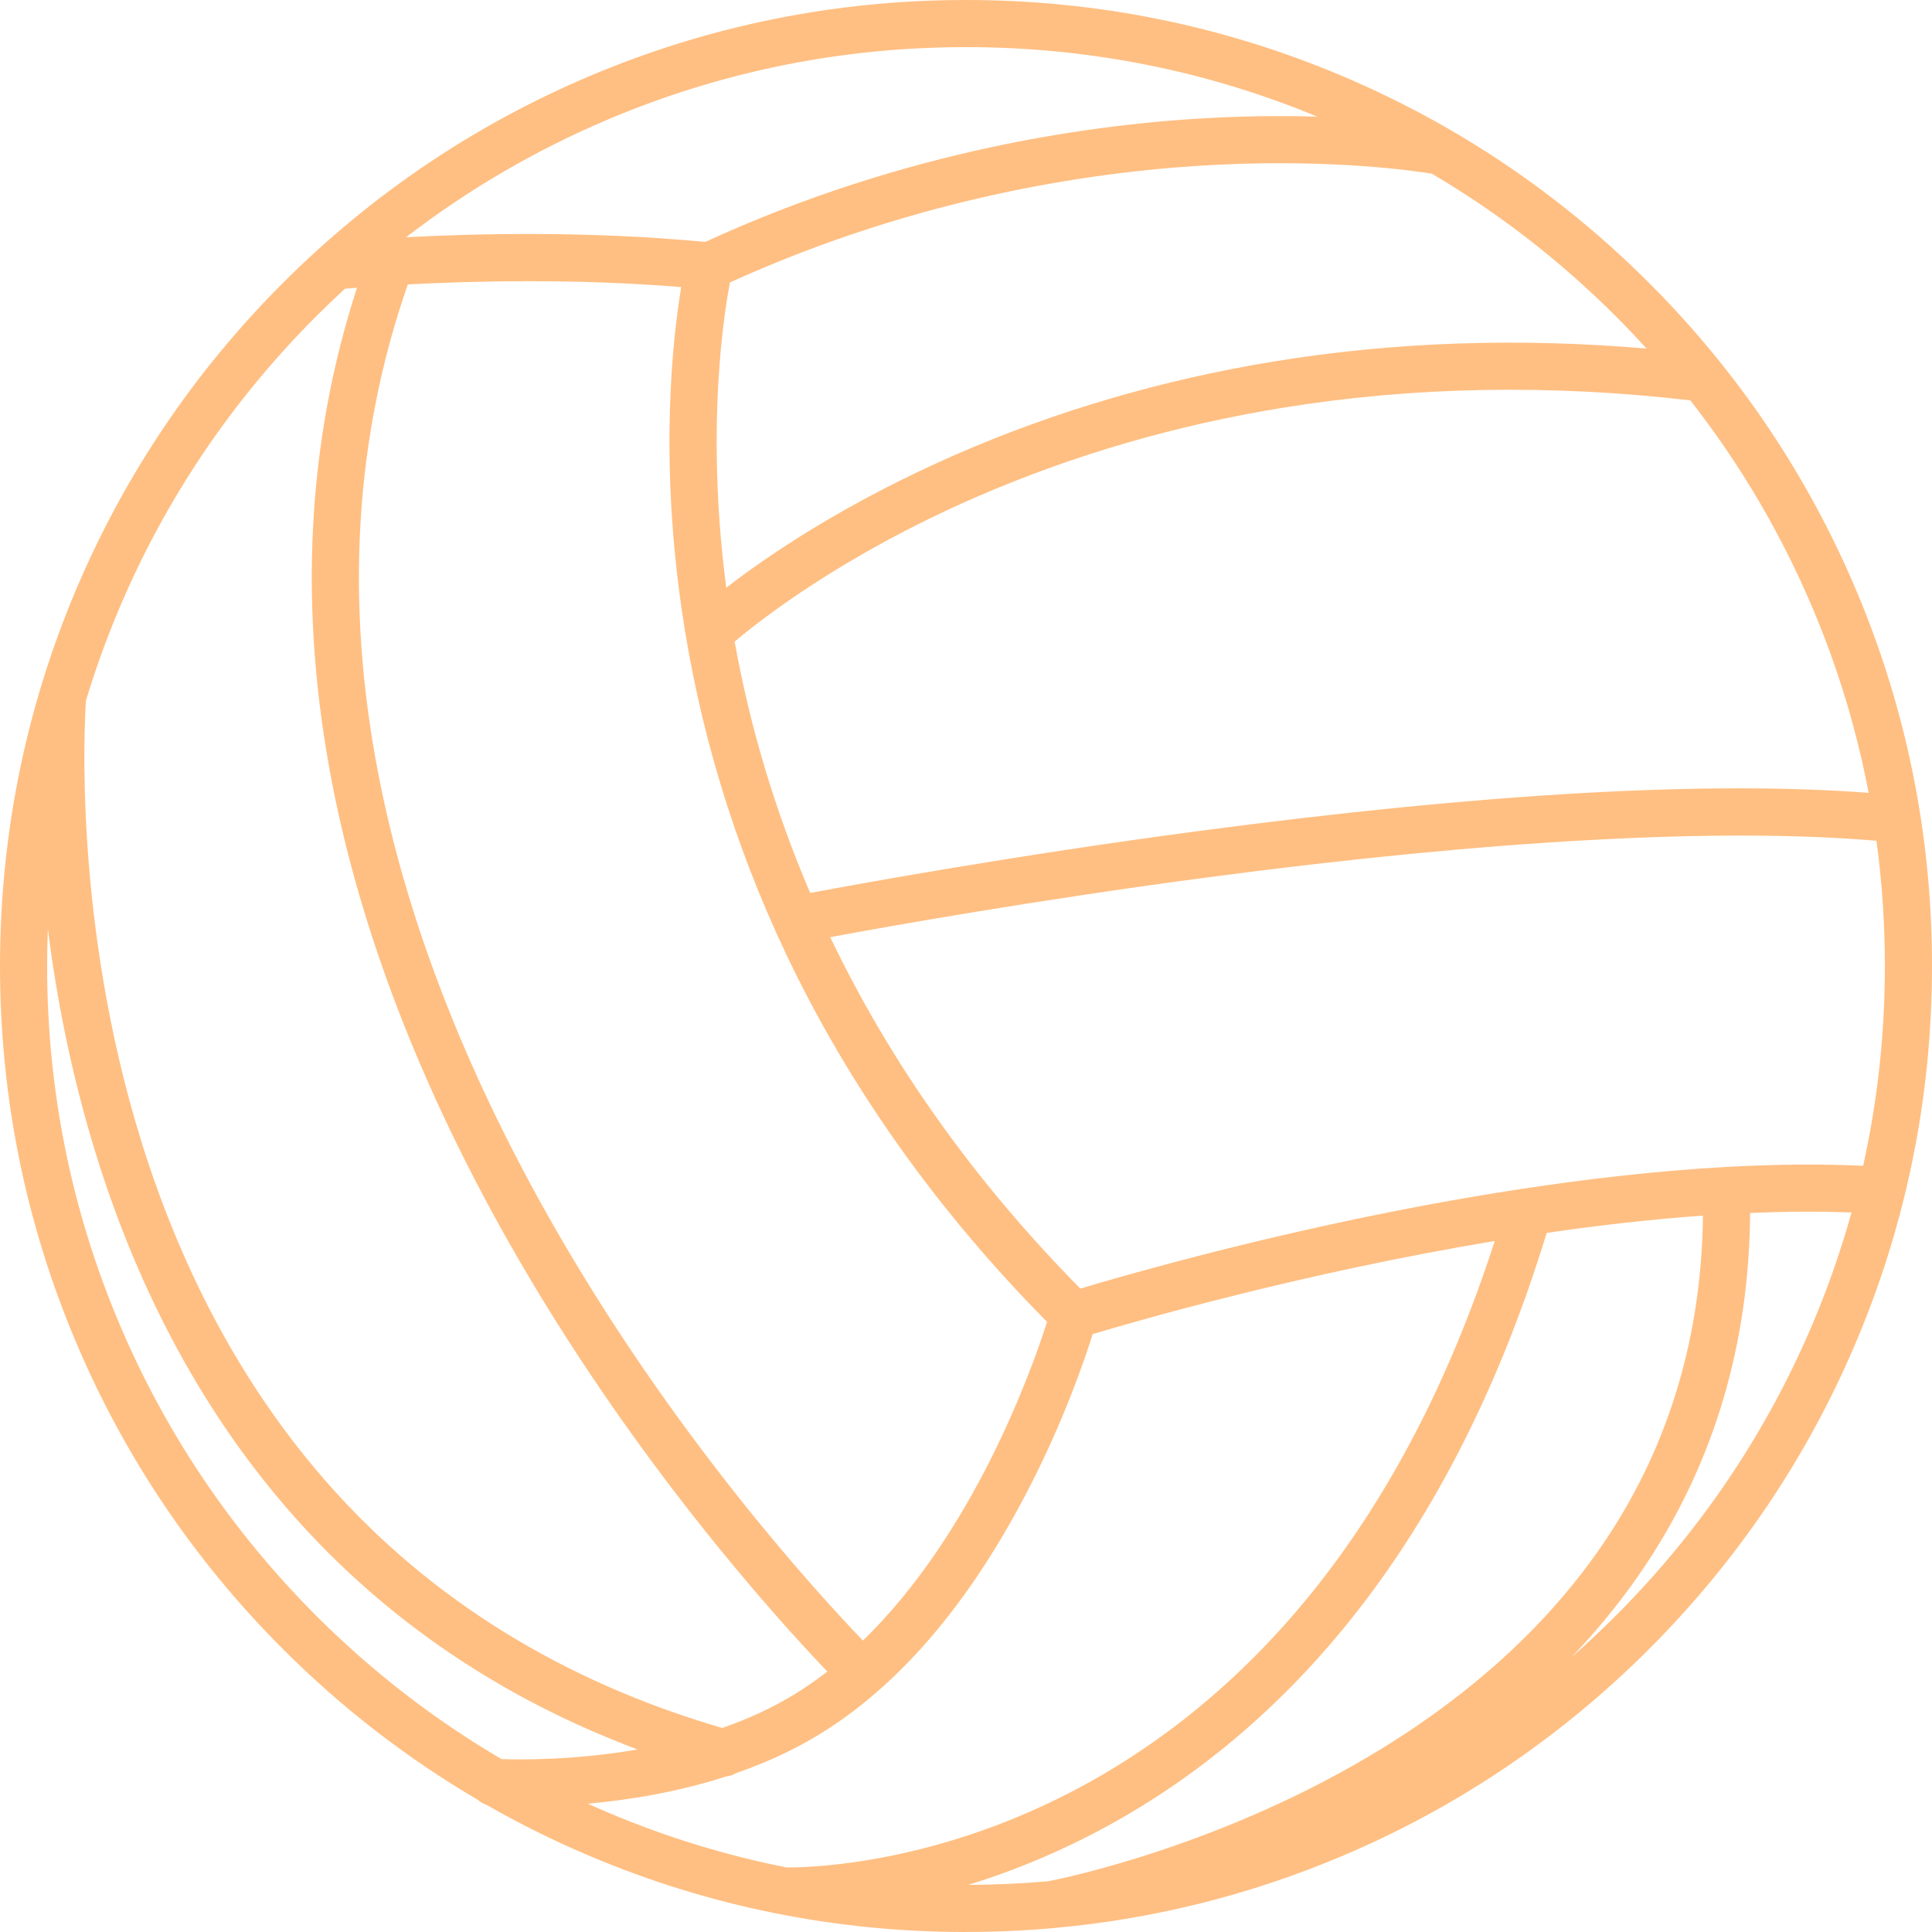 <svg width="95" height="95" viewBox="0 0 95 95" fill="none" xmlns="http://www.w3.org/2000/svg">
<path fill-rule="evenodd" clip-rule="evenodd" d="M29.011 91.268C34.868 93.745 41.089 95.001 47.501 95.001V94.999C48.93 94.999 50.35 94.936 51.758 94.812C51.791 94.81 51.823 94.808 51.856 94.803C56.731 94.362 61.469 93.178 65.99 91.266C71.647 88.874 76.727 85.449 81.088 81.087C85.449 76.725 88.875 71.646 91.267 65.989C93.744 60.132 95 53.911 95 47.499C95 41.088 93.744 34.867 91.267 29.01C88.875 23.353 85.45 18.273 81.088 13.912C76.726 9.551 71.647 6.125 65.99 3.733C60.133 1.256 53.912 0 47.501 0C41.089 0 34.868 1.256 29.01 3.734C23.353 6.126 18.274 9.551 13.912 13.913C9.551 18.275 6.125 23.354 3.733 29.011C1.256 34.868 0 41.089 0 47.501C0 53.912 1.256 60.133 3.734 65.991C6.126 71.648 9.551 76.727 13.913 81.089C16.806 83.982 20.015 86.462 23.498 88.503C23.614 88.607 23.752 88.688 23.905 88.739C25.548 89.68 27.252 90.524 29.011 91.268ZM77.269 81.493C78.015 80.838 78.742 80.156 79.45 79.449C83.599 75.298 86.857 70.466 89.133 65.087C89.89 63.298 90.526 61.474 91.042 59.62C89.423 59.56 87.752 59.572 86.056 59.643C86.014 66.046 84.301 71.845 80.958 76.894C79.892 78.506 78.66 80.041 77.269 81.493ZM84.868 57.382H84.861C84.831 57.383 84.802 57.385 84.772 57.388C78.085 57.767 71.272 58.959 66.112 60.061C59.854 61.397 54.873 62.837 53.123 63.363C47.928 58.104 43.794 52.294 40.824 46.082C43.729 45.543 50.852 44.273 59.269 43.157C73.2 41.309 84.576 40.685 92.269 41.342C92.544 43.369 92.683 45.423 92.683 47.499C92.683 50.838 92.325 54.122 91.615 57.324C89.43 57.223 87.157 57.255 84.868 57.382ZM83.738 59.774C83.672 65.65 82.097 70.963 79.047 75.584C76.427 79.552 72.712 83.038 68.004 85.944C60.232 90.741 52.255 92.367 51.549 92.504C50.248 92.619 48.937 92.678 47.618 92.682C49.447 92.118 51.457 91.34 53.559 90.264C58.272 87.853 62.465 84.44 66.023 80.121C70.321 74.905 73.694 68.348 76.053 60.624C78.587 60.254 81.177 59.956 83.738 59.774ZM28.905 88.691C29.239 88.842 29.575 88.989 29.913 89.132C32.749 90.332 35.675 91.23 38.67 91.823C39.363 91.834 45.493 91.82 52.614 88.143C57.023 85.867 60.951 82.649 64.29 78.579C68.167 73.853 71.261 67.953 73.499 61.022C64.096 62.583 55.934 64.939 53.728 65.602C53.334 66.862 52.304 69.886 50.516 73.332C47.381 79.372 43.583 83.595 39.227 85.885C38.243 86.402 37.225 86.831 36.204 87.184C36.054 87.276 35.884 87.334 35.707 87.351C33.293 88.132 30.889 88.513 28.905 88.691ZM24.66 86.497C25.546 86.529 28.221 86.566 31.352 86.024C24.647 83.509 18.972 79.659 14.443 74.546C10.141 69.691 6.869 63.7 4.715 56.743C3.49 52.784 2.769 48.986 2.353 45.671C2.329 46.278 2.317 46.888 2.317 47.499C2.317 53.6 3.512 59.516 5.867 65.087C8.143 70.466 11.4 75.299 15.55 79.449C18.3 82.199 21.35 84.557 24.66 86.497ZM35.512 84.967C27.701 82.686 21.207 78.674 16.206 73.042C12.125 68.445 9.011 62.755 6.951 56.128C3.604 45.361 4.152 35.547 4.227 34.451C4.69 32.915 5.237 31.401 5.867 29.912C8.142 24.532 11.4 19.701 15.55 15.55C16.012 15.088 16.483 14.637 16.962 14.197C17.115 14.184 17.314 14.167 17.555 14.148C15.082 21.75 14.668 29.93 16.328 38.493C17.745 45.805 20.67 53.406 25.02 61.087C31.039 71.713 38.195 79.595 40.682 82.193C39.885 82.81 39.041 83.364 38.148 83.833C37.296 84.281 36.408 84.655 35.512 84.967ZM42.432 80.67C40.113 78.259 32.987 70.466 27.008 59.894C22.79 52.439 19.96 45.08 18.597 38.022C16.956 29.529 17.446 21.448 20.054 13.986C23.263 13.816 28.309 13.689 33.497 14.117C33.085 16.589 32.424 22.366 33.514 29.928C34.356 35.768 36.076 41.462 38.627 46.855C41.718 53.389 46.042 59.491 51.486 65C50.751 67.306 47.898 75.371 42.432 80.67ZM29.913 5.867C35.483 3.512 41.4 2.317 47.501 2.317C53.485 2.317 59.293 3.466 64.769 5.733C63.353 5.693 61.729 5.695 59.929 5.778C53.862 6.059 44.58 7.349 34.675 11.896C28.985 11.351 23.442 11.481 19.968 11.666C23.016 9.318 26.344 7.377 29.913 5.867ZM58.951 40.862C49.892 42.064 42.321 43.442 39.839 43.909C38.131 39.923 36.885 35.781 36.123 31.549C37.424 30.451 41.504 27.261 48.06 24.417C52.772 22.374 57.822 20.904 63.073 20.051C69.493 19.006 76.234 18.885 83.116 19.687C85.562 22.811 87.577 26.233 89.133 29.912C90.375 32.849 91.294 35.881 91.885 38.986C83.976 38.381 72.909 39.011 58.951 40.862ZM47.031 22.339C41.501 24.751 37.703 27.359 35.711 28.9C35.103 24.267 35.192 20.394 35.383 17.909C35.53 15.992 35.758 14.599 35.892 13.888C45.333 9.603 54.166 8.37 59.957 8.096C65.629 7.828 69.553 8.401 70.408 8.542C73.692 10.475 76.718 12.819 79.45 15.55C79.969 16.07 80.475 16.6 80.966 17.141C74.681 16.598 68.524 16.811 62.623 17.777C57.171 18.671 51.925 20.205 47.031 22.339Z" fill="#FFBF82"/>
</svg>
